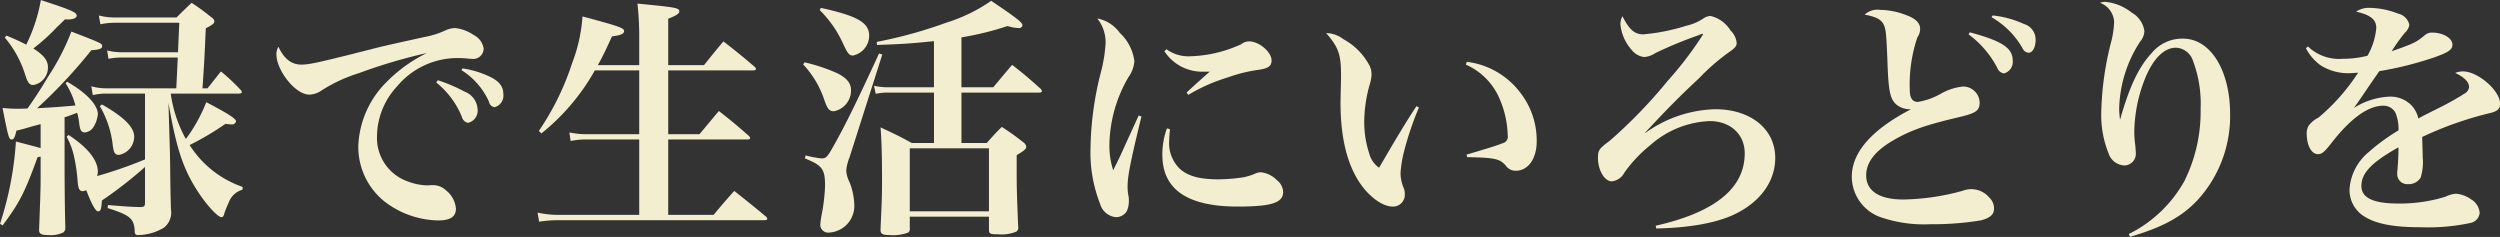 <svg xmlns="http://www.w3.org/2000/svg" width="297.437" height="28.187" viewBox="0 0 297.437 28.187">
  <rect x="0" y="0" width="297.437" height="28.187" fill="#333333" stroke="none"/>
  <defs>
    <style>
      .cls-1 {
        fill: #f3eecf;
        fill-rule: evenodd;
      }
    </style>
  </defs>
  <path id="h3_consept.svg" class="cls-1" d="M869.566,899.19c0,0.45-.09.51-0.51,0.54-1.26-.03-1.26-0.03-3.9-0.24l-0.03.36c2.64,0.84,3.12,1.23,3.21,2.67,0,0.42.09,0.54,0.42,0.54a6.056,6.056,0,0,0,3.09-.9,2.292,2.292,0,0,0,.81-2.13c-0.06-1.83-.06-2.49-0.09-4.17,0-1.11-.03-1.98-0.03-2.46l-0.18-6.06c0.93,5.34,1.71,7.77,3.449,10.47,0.99,1.56,2.4,3.12,2.85,3.12,0.18,0,.27-0.12.36-0.48a12.36,12.36,0,0,1,.51-1.26,2.445,2.445,0,0,1,1.65-1.53v-0.33a12.11,12.11,0,0,1-6.3-4.98,34.032,34.032,0,0,0,4.26-2.52,6.452,6.452,0,0,0,.69.06,0.484,0.484,0,0,0,.57-0.36c0-.3-0.9-0.9-3.54-2.28a18.816,18.816,0,0,1-2.429,4.38,15.425,15.425,0,0,1-1.8-5.4h8.039c0.27,0,.42-0.06.42-0.18a0.617,0.617,0,0,0-.15-0.27,23.207,23.207,0,0,0-2.34-2.19c-0.66.84-.87,1.11-1.59,2.01h-0.6c0.24-3.63.24-3.63,0.39-7.139,0.81-.42,1.02-0.57,1.02-0.84a0.6,0.6,0,0,0-.33-0.45,26.687,26.687,0,0,0-2.37-1.74c-0.779.72-1.019,0.96-1.8,1.74h-7.29a6.952,6.952,0,0,1-1.95-.24l0.18,1.05a8.86,8.86,0,0,1,1.77-.18h7.62c-0.03.78-.09,1.949-0.15,3.509h-6.63a7.047,7.047,0,0,1-1.8-.21l0.15,0.99a7.956,7.956,0,0,1,1.68-.15h6.57c-0.12,2.49-.12,2.49-0.18,3.66h-8.22a6.534,6.534,0,0,1-1.89-.24l0.18,1.05a6.918,6.918,0,0,1,1.8-.18h4.41v7.83a51.827,51.827,0,0,1-5.7,1.98,1.828,1.828,0,0,0,.09-0.51c0-1.38-1.2-2.88-3.48-4.38l-0.24.21a8.571,8.571,0,0,1,.93,2.55,20.44,20.44,0,0,1,.39,2.82c0.06,0.78.21,1.11,0.6,1.11a1.288,1.288,0,0,0,.42-0.12c0.66,1.71,1.11,2.52,1.41,2.52s0.39-.3.45-1.29a49.1,49.1,0,0,0,5.13-3.99v4.23Zm-12.42-6.48c-0.54-.15-0.54-0.15-2.94-0.78a39.2,39.2,0,0,1-1.89,9.78l0.3,0.21c2.04-2.73,2.64-3.93,4.17-8.13l0.36-.06v1.65c0,2.16,0,2.16-.18,6.99v0.09c0,0.45.24,0.6,1.08,0.6a3.411,3.411,0,0,0,1.83-.33,0.705,0.705,0,0,0,.21-0.6c-0.06-2.01-.09-5.16-0.09-7.2v-5.88c0.54-.18.72-0.24,1.5-0.54a8.377,8.377,0,0,1,.24,1.23c0.09,0.84.24,1.11,0.69,1.11a1.37,1.37,0,0,0,1.02-.66,3.569,3.569,0,0,0,.51-1.5c0-1.11-1.38-2.58-3.66-3.87l-0.18.18a9,9,0,0,1,1.17,2.64c-1.86.18-2.91,0.24-4.56,0.33a59.992,59.992,0,0,0,6.45-6.9c0.93-.06,1.29-0.18,1.29-0.48,0-.33-0.09-0.36-3.66-1.74a28.029,28.029,0,0,1-2.79,5.4c-0.87,1.47-1.62,2.61-2.43,3.75-0.48.03-.99,0.03-1.32,0.03-0.63,0-.93-0.03-1.65-0.09,0.66,3.36.75,3.75,1.08,3.75,0.27,0,.39-0.27.57-1.05,0.87-.21,1.05-0.27,1.98-0.54,0.21-.06.48-0.12,0.9-0.24v2.85Zm-4.26-13.14a12.6,12.6,0,0,1,2.43,4.44c0.3,0.93.51,1.2,0.96,1.2a2.1,2.1,0,0,0,1.74-2.1c0-.84-0.48-1.44-1.74-2.25a23.042,23.042,0,0,0,2.85-2.579c0.21-.18.54-0.51,0.93-0.9a1.243,1.243,0,0,0,.3.03c0.69,0,1.08-.18,1.08-0.45,0-.39-0.57-0.66-4.26-1.86a19.714,19.714,0,0,1-1.74,5.309,24.167,24.167,0,0,0-2.37-1.08Zm11.31,8.16a11.721,11.721,0,0,1,1.5,4.38c0.12,1.14.27,1.41,0.78,1.41a2.21,2.21,0,0,0,1.8-2.16c0-1.14-1.2-2.34-3.84-3.84Zm21.24-7.08a1.909,1.909,0,0,0-.24.87c0,1.98,2.28,4.83,3.9,4.83a2.646,2.646,0,0,0,1.5-.51,18.207,18.207,0,0,1,4.41-2.04,63.685,63.685,0,0,1,8.1-2.4,17.52,17.52,0,0,0-4.8,3.45,11.32,11.32,0,0,0-3.36,7.53,8.31,8.31,0,0,0,3.12,6.69,10.744,10.744,0,0,0,6.39,2.25c1.44,0,2.1-.45,2.1-1.41a3.082,3.082,0,0,0-1.169-2.16,2.253,2.253,0,0,0-1.56-.63h-0.3a1.782,1.782,0,0,1-.33.03,6.975,6.975,0,0,1-2.4-.48,5.479,5.479,0,0,1-3.63-5.4,8.818,8.818,0,0,1,2.37-5.88,9.369,9.369,0,0,1,7.2-3.39c0.36,0,.48,0,0.87.03,0.33,0.03.6,0.06,0.78,0.06a1.25,1.25,0,0,0,1.47-1.17,2.119,2.119,0,0,0-1.17-1.65,4.89,4.89,0,0,0-2.22-.839,2.972,2.972,0,0,0-1.139.27,10.113,10.113,0,0,1-2.43.779c-4.11.9-5.16,1.14-6.66,1.53-6.03,1.53-7.11,1.77-8.07,1.77C887,882.78,886.126,882.12,885.436,880.65Zm18.78,4.26a10.126,10.126,0,0,1,3.059,4.11,0.929,0.929,0,0,0,.72.69,1.486,1.486,0,0,0,1.14-1.62,2.384,2.384,0,0,0-1.56-2.1,18.742,18.742,0,0,0-3.179-1.35Zm3-1.47a8.559,8.559,0,0,1,3.27,3.75,0.8,0.8,0,0,0,.66.66,1.421,1.421,0,0,0,1.05-1.59c0-.93-0.57-1.59-1.8-2.13a11.307,11.307,0,0,0-3.06-.9Zm16.228-.6c0.6-1.08.9-1.71,1.68-3.42,1.02-.12,1.44-0.3,1.44-0.63,0-.359-0.57-0.569-4.95-1.739a18.923,18.923,0,0,1-1.23,5.549,31.524,31.524,0,0,1-3.96,8.07l0.3,0.3a25.765,25.765,0,0,0,6.36-7.5h5.28v7.59h-6.18a9.5,9.5,0,0,1-2.13-.21l0.15,1.02a8.646,8.646,0,0,1,2.01-.18h6.15v8.97h-9.51a11.739,11.739,0,0,1-2.58-.27l0.18,1.08a15.132,15.132,0,0,1,2.43-.18h24.389c0.21,0,.33-0.06.33-0.18a0.568,0.568,0,0,0-.15-0.24c-1.62-1.35-2.16-1.77-3.78-3.06-1.08,1.2-1.41,1.59-2.459,2.85h-5.4v-8.97h9.419c0.21,0,.33-0.06.33-0.18a0.5,0.5,0,0,0-.18-0.27c-1.5-1.32-1.98-1.71-3.54-2.94-1.019,1.2-1.319,1.59-2.309,2.76h-3.72v-7.59h10.079q0.36,0,.36-0.18a0.5,0.5,0,0,0-.18-0.27c-1.59-1.35-2.07-1.74-3.69-3-1.019,1.2-1.319,1.59-2.309,2.82h-4.26v-5.519c0.93-.36,1.32-0.6,1.32-0.87,0-.42-0.36-0.48-4.98-0.93a34.762,34.762,0,0,1,.21,3.839v3.48h-4.92Zm39.99,2.64h-5.34a8.313,8.313,0,0,1-1.8-.18l0.21,0.96a6.408,6.408,0,0,1,1.56-.15h5.37v6h-2.64c-1.53-.84-2.04-1.08-3.72-1.86,0.12,1.5.18,3.21,0.18,6.36,0,1.71-.03,2.46-0.18,5.73v0.12c0,0.45.24,0.6,1.05,0.6a5.166,5.166,0,0,0,2.25-.3,0.567,0.567,0,0,0,.18-0.54v-1.35h9.419v1.5c0,0.54.12,0.6,1.08,0.6a4.61,4.61,0,0,0,2.13-.3,0.521,0.521,0,0,0,.27-0.57c-0.18-4.35-.18-4.89-0.18-6.84v-1.71c0.93-.54,1.14-0.75,1.14-1.02a0.865,0.865,0,0,0-.39-0.54c-1.05-.81-1.38-1.05-2.52-1.8-0.78.78-1.02,1.05-1.8,1.92h-3v-6h9.209q0.36,0,.36-0.18a0.548,0.548,0,0,0-.18-0.3c-1.41-1.26-1.86-1.65-3.36-2.82-0.72.84-1.47,1.74-2.25,2.67H966.7v-5.94a35.408,35.408,0,0,0,5.489-1.349,4.75,4.75,0,0,0,1.32.24,0.392,0.392,0,0,0,.45-0.33c0-.33-0.69-0.87-3.72-2.91a19.393,19.393,0,0,1-5.279,2.58,54.683,54.683,0,0,1-8.34,2.309l0.03,0.36c2.88-.09,4.17-0.18,6.78-0.45v5.49Zm-2.88,7.26h9.419v7.5h-9.419v-7.5Zm-12.48,1.2c2.07,0.84,2.4,1.26,2.4,3.27a21.691,21.691,0,0,1-.42,3.51,9.832,9.832,0,0,0-.15,1.14,0.952,0.952,0,0,0,1.11.9,3.169,3.169,0,0,0,2.94-3.21,7.968,7.968,0,0,0-.57-2.79,3.4,3.4,0,0,1-.39-1.38,5.612,5.612,0,0,1,.39-1.56l3.9-12.24-0.39-.12c-2.58,5.61-3.9,8.28-5.16,10.56-0.96,1.74-1.11,1.92-1.65,1.92a10.823,10.823,0,0,1-1.92-.36Zm1.77-17.639a13.381,13.381,0,0,1,2.79,4.019c0.54,1.17.72,1.38,1.17,1.38a2.435,2.435,0,0,0,1.92-2.34c0-1.559-1.35-2.369-5.76-3.329Zm-1.98,6.449a11.513,11.513,0,0,1,2.52,4.23c0.39,1.11.6,1.35,1.14,1.35a2.515,2.515,0,0,0,2.04-2.49c0-.84-0.48-1.44-1.59-2.01a21.145,21.145,0,0,0-3.93-1.32Zm39.921,6.09c-0.3.66-.3,0.66-1.77,3.87-0.3.69-.48,1.08-1.26,2.64a9.459,9.459,0,0,1-.45-3.12,16.4,16.4,0,0,1,2.28-7.98,3.664,3.664,0,0,0,.69-1.89,5.552,5.552,0,0,0-1.74-3.36,4.277,4.277,0,0,0-2.67-1.709,4.592,4.592,0,0,1,.99,2.879,17.637,17.637,0,0,1-.6,3.66,38.155,38.155,0,0,0-1.2,8.91,16.7,16.7,0,0,0,1.14,6.6,2.165,2.165,0,0,0,1.89,1.59,1.485,1.485,0,0,0,1.29-.72,2.864,2.864,0,0,0,.24-1.32,1.594,1.594,0,0,0-.03-0.42,5.672,5.672,0,0,1-.12-1.11c0-1.29.3-2.85,1.65-8.4Zm3.06-7.65a5.373,5.373,0,0,0,4.71,2.43h0.69c-0.39.33-1.74,1.53-2.76,2.49l0.21,0.27a20.632,20.632,0,0,1,4.68-2.07,18.033,18.033,0,0,1,3.6-.9c1.26-.18,1.62-0.45,1.62-1.14,0-.99-1.5-2.25-2.64-2.25a1.455,1.455,0,0,0-.956.33,15.427,15.427,0,0,1-6.12,1.44,4.422,4.422,0,0,1-2.79-.84Zm0.3,9.18a9.042,9.042,0,0,0-.54,3.15c0,4.11,2.97,6.15,8.97,6.15,4.016,0,5.4-.45,5.4-1.74a1.85,1.85,0,0,0-.72-1.38,3.159,3.159,0,0,0-1.92-.96,1.526,1.526,0,0,0-.6.12,6.311,6.311,0,0,1-1.71.51,20.8,20.8,0,0,1-2.726.21c-2.22,0-3.57-.36-4.56-1.2a4.248,4.248,0,0,1-1.32-3.45c0-.33.03-0.63,0.09-1.32Zm29.686-2.64c-1.32,2.01-2.49,3.96-4.44,7.32a2.976,2.976,0,0,1-1.17-1.68,12.071,12.071,0,0,1-.6-3.81,16.764,16.764,0,0,1,.66-4.44,4.692,4.692,0,0,0,.21-1.11,2.313,2.313,0,0,0-.27-1.17,7.636,7.636,0,0,0-3.09-3.09,3.427,3.427,0,0,0-2.04-.72c1.47,1.68,1.77,2.55,1.77,4.95v0.48c-0.06,2.64-.06,2.64-0.06,2.85,0,4.05.75,7.2,2.25,9.48,1.14,1.71,2.73,2.88,3.96,2.88a1.4,1.4,0,0,0,1.44-1.44,2.34,2.34,0,0,0-.09-0.66,4.748,4.748,0,0,1-.42-1.83,13.3,13.3,0,0,1,.39-2.52,37.075,37.075,0,0,1,1.8-5.34Zm5.88-4.95a7.748,7.748,0,0,1,4.02,4.08,11.569,11.569,0,0,1,.96,4.32,0.8,0.8,0,0,1-.63.96c-0.48.21-1.62,0.57-4.26,1.35l0.06,0.3c3.24,0.06,3.87.18,4.59,0.99a1.426,1.426,0,0,0,1.2.63c1.47,0,2.49-1.44,2.49-3.48a9.265,9.265,0,0,0-2.1-6,9.378,9.378,0,0,0-6.21-3.48Zm22.65,19.5c3.99-.09,7.17-0.66,9.3-1.68,3.09-1.47,4.86-3.93,4.86-6.72,0-3.42-2.91-5.79-7.14-5.79a14.837,14.837,0,0,0-8.31,2.82l-0.03-.03c2.7-2.91,4.11-4.32,6.45-6.51a24.948,24.948,0,0,1,3.48-3.03c0.75-.51.96-0.75,0.96-1.14a2.33,2.33,0,0,0-.72-1.47,3.819,3.819,0,0,0-2.4-1.739,1.676,1.676,0,0,0-.84.3,5.993,5.993,0,0,1-2.04.87,23.689,23.689,0,0,1-5.1,1.019c-1.05,0-1.68-.569-2.49-2.159a2.144,2.144,0,0,0-.24.96,5.3,5.3,0,0,0,1.35,3.059,2.216,2.216,0,0,0,1.47.84,2.744,2.744,0,0,0,1.35-.48,50.173,50.173,0,0,1,4.83-2.01q0.5-.18.72-0.27h0.06a0.065,0.065,0,0,1,.06.06,42.473,42.473,0,0,1-4.23,5.55,58.85,58.85,0,0,1-6.84,7.08c-1.32.99-1.44,1.14-1.44,2.07,0,1.47.78,2.79,1.65,2.79a1.936,1.936,0,0,0,1.5-1.05,16.3,16.3,0,0,1,3.09-3.27,11.32,11.32,0,0,1,7.05-2.85c2.46,0,4.17,1.56,4.17,3.84q0,6.21-10.59,8.61Zm24.8-25.439c1.38,0.24,2.04.6,2.31,1.29,0.21,0.51.27,1.049,0.39,3.989,0.12,3.75.3,4.65,0.99,5.34a2.522,2.522,0,0,0,1.62.63h0.21c-4.65,2.4-7.05,5.13-7.05,8.01a5.126,5.126,0,0,0,3.33,4.8,15.814,15.814,0,0,0,6.03.87,35.533,35.533,0,0,0,5.97-.45c1.08-.27,1.59-0.69,1.59-1.38a1.773,1.773,0,0,0-.57-1.35,2.793,2.793,0,0,0-3.12-.81,27.753,27.753,0,0,1-7.11,1.05c-2.85,0-4.41-1.02-4.41-2.88,0-1.59,1.14-3,3.45-4.29,2.04-1.14,3.69-1.71,7.77-2.67,1.86-.45,2.28-0.75,2.28-1.71a1.961,1.961,0,0,0-1.98-1.89,6.672,6.672,0,0,0-2.61.84,8.185,8.185,0,0,1-2.76.99c-0.63,0-.96-0.45-0.96-1.38a17.492,17.492,0,0,1,.9-6.3,1.749,1.749,0,0,0,.33-1.019c0-.69-0.54-1.23-1.71-1.65a8.635,8.635,0,0,0-3.03-.6A2.222,2.222,0,0,0,1074.16,876.841Zm12.36,2.339a11.617,11.617,0,0,1,3.42,3.99,1.016,1.016,0,0,0,.78.66,1.407,1.407,0,0,0,1.05-1.56c0-1.47-1.29-2.31-5.1-3.33Zm2.73-2.039a9.875,9.875,0,0,1,3.69,3.689,0.859,0.859,0,0,0,.72.54c0.48,0,.84-0.66.84-1.53a1.93,1.93,0,0,0-1.38-1.889,12.043,12.043,0,0,0-3.72-1.02Zm16.48,26.129c3.9-1.14,6.21-2.4,8.1-4.44a14.806,14.806,0,0,0,3.81-10.14c0-5.25-2.34-9-5.61-9a4.732,4.732,0,0,0-3.72,1.71c-1.53,1.65-2.64,3.96-3.75,7.89h-0.03c-0.06-.63-0.09-0.93-0.09-1.29a15.181,15.181,0,0,1,2.49-7.95,2.028,2.028,0,0,0,.51-1.26,2.978,2.978,0,0,0-1.5-2.189,5.965,5.965,0,0,0-3.18-1.29,1.888,1.888,0,0,0-.6.12,2.562,2.562,0,0,1,1.68,2.22,10.884,10.884,0,0,1-.33,2.339,36.159,36.159,0,0,0-1.2,8.46,12.1,12.1,0,0,0,.87,4.89,2.082,2.082,0,0,0,1.86,1.44,1.39,1.39,0,0,0,1.38-1.5c0-.12-0.03-0.51-0.06-0.9a10.941,10.941,0,0,1-.12-1.77,17.781,17.781,0,0,1,1.38-6.42c0.96-2.22,2.22-3.42,3.57-3.42a2.23,2.23,0,0,1,2.04,1.59,14.307,14.307,0,0,1,.9,5.64,18.583,18.583,0,0,1-1.95,8.67,15.408,15.408,0,0,1-6.6,6.27Zm20.93-22.44a5.677,5.677,0,0,0,1.8,2.07,6.146,6.146,0,0,0,3.42.9c0.21,0,.51-0.03.99-0.06a23.891,23.891,0,0,1-4.71,5.34,3.292,3.292,0,0,0-1.17.96,1.781,1.781,0,0,0-.24.93c0,1.41.57,2.46,1.32,2.46,0.48,0,.75-0.21,1.53-1.2,2.34-3.03,4.44-4.56,6.27-4.56a1.605,1.605,0,0,1,1.44.84,4.879,4.879,0,0,1,.36,2.1,22.922,22.922,0,0,0-3.54,2.58,6.233,6.233,0,0,0-2.28,4.38,3.686,3.686,0,0,0,1.74,3.27c1.44,0.9,3.48,1.29,6.78,1.29a23.744,23.744,0,0,0,5.85-.51,1.346,1.346,0,0,0,1.11-1.2,2.052,2.052,0,0,0-.99-1.59,3.667,3.667,0,0,0-1.83-.69,3.478,3.478,0,0,0-1.26.36,18.325,18.325,0,0,1-5.52.81c-3.06,0-4.47-.66-4.47-2.1,0-1.53,1.2-2.79,4.41-4.59,0,0.81-.03,1.23-0.06,1.92-0.09,1.11-.09,1.11-0.09,1.2a1.2,1.2,0,0,0,1.32,1.26,1.631,1.631,0,0,0,1.47-.78,6.287,6.287,0,0,0,.24-2.46c0-.3,0-0.36-0.06-2.37a41.67,41.67,0,0,1,8.1-2.85c0.87-.21,1.17-0.51,1.17-1.11,0-1.56-2.64-3.84-4.41-3.84a2.493,2.493,0,0,0-.93.18c1.08,0.51,1.65,1.08,1.65,1.68a1.036,1.036,0,0,1-.6.81c-0.6.39-1.68,1.02-2.58,1.47-2.34,1.17-2.34,1.17-2.85,1.47a3.44,3.44,0,0,0-.84-1.59,3.506,3.506,0,0,0-2.55-1.02,8.613,8.613,0,0,0-4.29,1.35c0.42-.57.42-0.57,1.56-2.25,0.33-.48.57-0.84,1.47-2.13a40.872,40.872,0,0,0,6.21-1.53c1.95-.66,2.49-0.99,2.49-1.62,0-.78-1.11-1.44-2.43-1.44a1.206,1.206,0,0,0-.84.3c-1.02.84-1.29,0.99-3.96,1.92a20.75,20.75,0,0,1,1.59-2.22,1.514,1.514,0,0,0,.51-0.929,1.737,1.737,0,0,0-1.32-1.32,9.631,9.631,0,0,0-3.39-.69,2.664,2.664,0,0,0-1.62.45c1.71,0.39,2.4.93,2.4,1.95a8.044,8.044,0,0,1-1.05,3.3,12.29,12.29,0,0,1-2.97.36,5.333,5.333,0,0,1-4.11-1.47Z" transform="translate(-852.313 -875.094)"/>
</svg>
